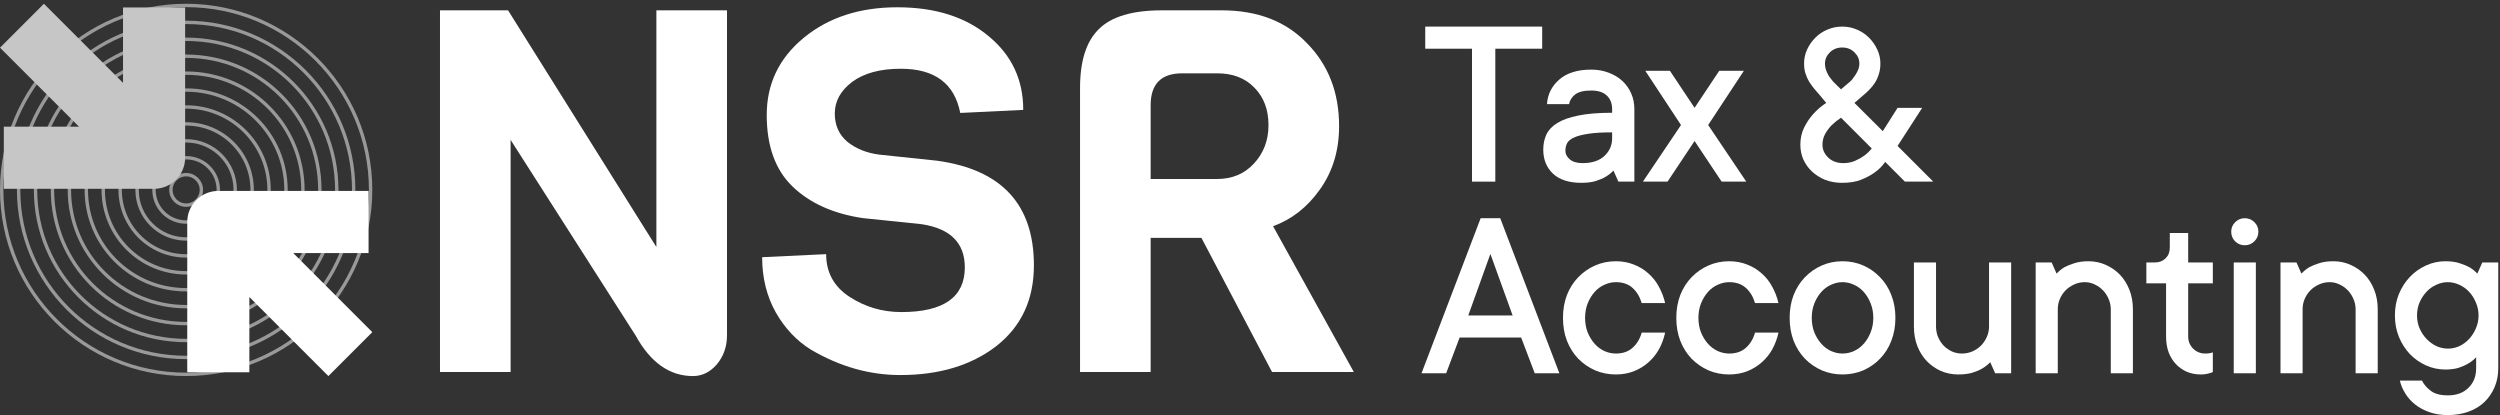 <svg xmlns="http://www.w3.org/2000/svg" width="313" height="52" viewBox="0 0 313 52" fill="none"><rect x="0" y="0" width="313" height="52" fill="#333333" stroke="none"/><circle cx="23.306" cy="23.776" r="14.619" stroke="white" stroke-opacity="0.5" stroke-width="0.424"></circle><circle cx="23.306" cy="23.777" r="16.738" stroke="white" stroke-opacity="0.5" stroke-width="0.424"></circle><circle cx="23.306" cy="23.776" r="18.857" stroke="white" stroke-opacity="0.5" stroke-width="0.424"></circle><circle cx="23.306" cy="23.776" r="20.976" stroke="white" stroke-opacity="0.5" stroke-width="0.424"></circle><circle cx="23.306" cy="23.776" r="23.094" stroke="white" stroke-opacity="0.5" stroke-width="0.424"></circle><circle cx="23.306" cy="23.776" r="12.501" stroke="white" stroke-opacity="0.5" stroke-width="0.424"></circle><circle cx="23.306" cy="23.776" r="10.382" stroke="white" stroke-opacity="0.5" stroke-width="0.424"></circle><circle cx="23.306" cy="23.776" r="8.263" stroke="white" stroke-opacity="0.5" stroke-width="0.424"></circle><circle cx="23.306" cy="23.776" r="6.144" stroke="white" stroke-opacity="0.5" stroke-width="0.424"></circle><circle cx="23.306" cy="23.776" r="4.026" stroke="white" stroke-opacity="0.5" stroke-width="0.424"></circle><circle cx="23.306" cy="23.776" r="1.907" stroke="white" stroke-opacity="0.5" stroke-width="0.424"></circle><g clip-path="url(#clip0_26_927)"><path d="M23.178 0.937V19.75C23.178 21.897 21.437 23.638 19.29 23.638L0.477 23.638L0.477 15.862H9.893L0 5.969L5.498 0.47L15.402 10.374L15.402 0.937L23.178 0.937Z" fill="#C6C6C6"></path><path d="M46.145 23.904H27.332C25.185 23.904 23.444 25.645 23.444 27.792V46.605L31.22 46.605L31.22 37.188L41.114 47.083L46.612 41.584L36.709 31.68H46.145V23.904Z" fill="#C6C6C6"></path></g><g clip-path="url(#clip1_26_927)"><path d="M23.178 0.937V19.75C23.178 21.897 21.437 23.638 19.29 23.638L0.477 23.638L0.477 15.862H9.893L0 5.969L5.498 0.47L15.402 10.374L15.402 0.937L23.178 0.937Z" fill="white"></path><path d="M46.145 23.904H27.332C25.185 23.904 23.444 25.645 23.444 27.792V46.605L31.22 46.605L31.22 37.188L41.114 47.083L46.612 41.584L36.709 31.68H46.145V23.904Z" fill="white"></path></g><path d="M91.019 1.294V41.995C91.019 43.394 90.595 44.603 89.747 45.62C88.899 46.595 87.903 47.083 86.758 47.083C83.833 47.083 81.437 45.387 79.572 41.995L63.927 17.511V46.574H55.087V1.294H63.609L82.179 30.93V1.294H91.019Z" fill="white"></path><path d="M129.445 33.219C129.445 37.501 127.876 40.872 124.739 43.331C121.602 45.747 117.595 46.956 112.719 46.956C108.861 46.956 105.13 45.896 101.526 43.776C99.746 42.674 98.283 41.126 97.138 39.133C95.994 37.098 95.421 34.788 95.421 32.201L103.434 31.82C103.434 34.109 104.409 35.89 106.36 37.162C108.31 38.434 110.472 39.07 112.847 39.07C118.146 39.07 120.796 37.204 120.796 33.473C120.796 30.421 118.994 28.619 115.39 28.068L108.013 27.305C104.325 26.753 101.399 25.439 99.237 23.361C97.075 21.284 95.994 18.295 95.994 14.395C95.994 10.494 97.541 7.272 100.636 4.728C103.731 2.184 107.632 0.912 112.338 0.912C117.086 0.912 120.902 2.12 123.785 4.537C126.668 6.911 128.11 9.985 128.11 13.758L120.224 14.14C119.503 10.451 117.023 8.607 112.783 8.607C110.197 8.607 108.162 9.158 106.678 10.261C105.236 11.363 104.515 12.677 104.515 14.204C104.515 15.688 105.045 16.875 106.105 17.765C107.165 18.613 108.48 19.143 110.048 19.355L117.298 20.118C125.396 21.221 129.445 25.587 129.445 33.219Z" fill="white"></path><path d="M169.499 46.574H159.26L150.42 29.785H144.061V46.574H135.221V11.024C135.221 7.632 136.005 5.173 137.574 3.647C139.143 2.078 141.771 1.294 145.46 1.294H152.964C157.458 1.294 161.02 2.672 163.648 5.427C166.319 8.141 167.655 11.596 167.655 15.794C167.655 18.846 166.849 21.496 165.238 23.743C163.67 25.948 161.719 27.474 159.388 28.322L169.499 46.574ZM152.392 22.408C154.257 22.408 155.784 21.772 156.971 20.5C158.2 19.185 158.815 17.574 158.815 15.666C158.815 13.716 158.222 12.147 157.034 10.96C155.89 9.773 154.342 9.18 152.392 9.18H148.004C145.375 9.18 144.061 10.515 144.061 13.186V22.408H152.392Z" fill="white"></path><path d="M178.441 3.33H193.081V6.098H187.213V22.74H184.294V6.098H178.441V3.33Z" fill="white"></path><path d="M199.221 8.716C200.023 8.716 200.755 8.847 201.417 9.108C202.09 9.358 202.661 9.704 203.133 10.146C203.604 10.587 203.97 11.109 204.231 11.711C204.492 12.302 204.622 12.95 204.622 13.652V22.74H202.621L202.004 21.355C201.733 21.646 201.412 21.902 201.041 22.123C200.71 22.323 200.294 22.504 199.792 22.665C199.291 22.815 198.689 22.89 197.987 22.89C196.442 22.89 195.258 22.509 194.436 21.747C193.623 20.974 193.217 19.971 193.217 18.737C193.217 18.035 193.347 17.403 193.608 16.841C193.879 16.27 194.336 15.788 194.978 15.397C195.63 14.996 196.507 14.685 197.611 14.464C198.724 14.233 200.134 14.118 201.839 14.118V13.652C201.839 12.95 201.618 12.388 201.177 11.966C200.735 11.545 200.083 11.334 199.221 11.334C198.298 11.334 197.626 11.5 197.204 11.831C196.783 12.162 196.532 12.563 196.452 13.035H193.683C193.764 11.801 194.28 10.773 195.233 9.95C196.186 9.128 197.515 8.716 199.221 8.716ZM198.152 20.423C199.326 20.423 200.234 20.122 200.876 19.52C201.518 18.918 201.839 18.186 201.839 17.323V16.571C200.605 16.571 199.607 16.631 198.845 16.751C198.092 16.862 197.5 17.017 197.069 17.218C196.638 17.408 196.347 17.649 196.196 17.94C196.056 18.221 195.986 18.537 195.986 18.888C195.986 19.279 196.171 19.635 196.542 19.956C196.914 20.267 197.45 20.423 198.152 20.423Z" fill="white"></path><path d="M208.776 22.74H205.691L210.461 15.653L205.992 8.867H209.077L212.161 13.501L215.246 8.867H218.331L213.862 15.653L218.632 22.74H215.547L212.161 17.654L208.776 22.74Z" fill="white"></path><path d="M238.494 22.74L236.027 20.272C235.676 20.784 235.234 21.225 234.703 21.596C234.251 21.927 233.689 22.228 233.017 22.499C232.355 22.76 231.563 22.89 230.64 22.89C229.858 22.89 229.145 22.765 228.503 22.514C227.871 22.253 227.325 21.907 226.863 21.476C226.402 21.045 226.041 20.543 225.78 19.971C225.529 19.389 225.404 18.773 225.404 18.12C225.404 17.318 225.564 16.596 225.885 15.954C226.216 15.302 226.587 14.75 226.999 14.299C227.47 13.767 228.017 13.296 228.639 12.884L227.871 11.951C227.641 11.681 227.405 11.41 227.164 11.139C226.934 10.858 226.718 10.562 226.517 10.251C226.327 9.93 226.171 9.584 226.051 9.213C225.93 8.842 225.87 8.42 225.87 7.949C225.87 7.337 225.996 6.755 226.246 6.204C226.507 5.642 226.853 5.145 227.285 4.714C227.716 4.283 228.217 3.946 228.789 3.706C229.371 3.455 229.988 3.33 230.64 3.33C231.302 3.33 231.919 3.455 232.491 3.706C233.063 3.946 233.564 4.283 233.995 4.714C234.427 5.145 234.773 5.642 235.034 6.204C235.294 6.755 235.425 7.337 235.425 7.949C235.425 8.44 235.36 8.887 235.229 9.288C235.109 9.689 234.943 10.05 234.733 10.371C234.532 10.682 234.301 10.968 234.041 11.229C233.79 11.49 233.529 11.731 233.258 11.951L232.175 12.884L235.726 16.42L237.577 13.501H240.661L237.577 18.271L242.045 22.74H238.494ZM230.49 11.184L231.573 10.266C231.653 10.206 231.758 10.101 231.889 9.95C232.019 9.79 232.15 9.609 232.28 9.408C232.421 9.198 232.541 8.972 232.641 8.731C232.742 8.481 232.792 8.22 232.792 7.949C232.792 7.417 232.586 6.951 232.175 6.55C231.774 6.148 231.262 5.948 230.64 5.948C230.028 5.948 229.517 6.148 229.105 6.55C228.694 6.951 228.488 7.417 228.488 7.949C228.488 8.26 228.538 8.551 228.639 8.822C228.739 9.082 228.849 9.313 228.97 9.514C229.1 9.704 229.221 9.865 229.331 9.995C229.441 10.126 229.517 10.216 229.557 10.266L230.49 11.184ZM230.79 20.423C231.322 20.423 231.809 20.327 232.25 20.137C232.701 19.936 233.078 19.726 233.379 19.505C233.75 19.234 234.071 18.928 234.341 18.587L230.49 14.735C230.058 15.026 229.667 15.342 229.316 15.683C229.025 15.974 228.759 16.33 228.518 16.751C228.288 17.173 228.172 17.629 228.172 18.12C228.172 18.732 228.413 19.269 228.895 19.73C229.376 20.192 230.008 20.423 230.79 20.423Z" fill="white"></path><path d="M181.059 46.731H177.974L185.377 27.321H187.83L195.233 46.731H192.148L190.448 42.262H182.744L181.059 46.731ZM189.38 39.494L186.596 31.79L183.827 39.494H189.38Z" fill="white"></path><path d="M208.474 41.645C208.314 42.388 208.058 43.08 207.707 43.722C207.356 44.354 206.91 44.905 206.368 45.377C205.836 45.848 205.224 46.219 204.532 46.49C203.85 46.751 203.108 46.882 202.305 46.882C201.382 46.882 200.52 46.711 199.717 46.37C198.915 46.019 198.208 45.532 197.596 44.91C196.994 44.278 196.522 43.531 196.181 42.668C195.85 41.806 195.685 40.848 195.685 39.794C195.685 38.751 195.85 37.798 196.181 36.936C196.522 36.073 196.994 35.331 197.596 34.709C198.208 34.077 198.915 33.585 199.717 33.234C200.52 32.883 201.382 32.708 202.305 32.708C203.108 32.708 203.85 32.843 204.532 33.114C205.224 33.375 205.836 33.746 206.368 34.227C206.91 34.699 207.351 35.255 207.692 35.897C208.043 36.529 208.304 37.212 208.474 37.944H205.54C205.31 37.161 204.928 36.529 204.397 36.048C203.865 35.566 203.168 35.326 202.305 35.326C201.814 35.326 201.332 35.436 200.861 35.657C200.389 35.867 199.978 36.173 199.627 36.575C199.276 36.976 198.99 37.452 198.769 38.004C198.559 38.546 198.453 39.142 198.453 39.794C198.453 40.456 198.559 41.058 198.769 41.6C198.99 42.142 199.276 42.613 199.627 43.014C199.978 43.416 200.389 43.727 200.861 43.947C201.332 44.158 201.814 44.263 202.305 44.263C203.168 44.263 203.865 44.023 204.397 43.541C204.938 43.06 205.32 42.428 205.54 41.645H208.474Z" fill="white"></path><path d="M222.664 41.645C222.504 42.388 222.248 43.08 221.897 43.722C221.546 44.354 221.099 44.905 220.558 45.377C220.026 45.848 219.414 46.219 218.722 46.49C218.04 46.751 217.297 46.882 216.495 46.882C215.572 46.882 214.709 46.711 213.907 46.37C213.104 46.019 212.397 45.532 211.785 44.91C211.183 44.278 210.712 43.531 210.371 42.668C210.04 41.806 209.874 40.848 209.874 39.794C209.874 38.751 210.04 37.798 210.371 36.936C210.712 36.073 211.183 35.331 211.785 34.709C212.397 34.077 213.104 33.585 213.907 33.234C214.709 32.883 215.572 32.708 216.495 32.708C217.297 32.708 218.04 32.843 218.722 33.114C219.414 33.375 220.026 33.746 220.558 34.227C221.099 34.699 221.541 35.255 221.882 35.897C222.233 36.529 222.494 37.212 222.664 37.944H219.73C219.499 37.161 219.118 36.529 218.586 36.048C218.055 35.566 217.358 35.326 216.495 35.326C216.003 35.326 215.522 35.436 215.05 35.657C214.579 35.867 214.168 36.173 213.817 36.575C213.465 36.976 213.18 37.452 212.959 38.004C212.748 38.546 212.643 39.142 212.643 39.794C212.643 40.456 212.748 41.058 212.959 41.6C213.18 42.142 213.465 42.613 213.817 43.014C214.168 43.416 214.579 43.727 215.05 43.947C215.522 44.158 216.003 44.263 216.495 44.263C217.358 44.263 218.055 44.023 218.586 43.541C219.128 43.06 219.509 42.428 219.73 41.645H222.664Z" fill="white"></path><path d="M234.537 39.794C234.537 39.132 234.426 38.531 234.205 37.989C233.995 37.447 233.714 36.976 233.363 36.575C233.012 36.173 232.6 35.867 232.129 35.657C231.658 35.436 231.176 35.326 230.685 35.326C230.193 35.326 229.712 35.436 229.24 35.657C228.769 35.867 228.357 36.173 228.006 36.575C227.655 36.976 227.369 37.452 227.149 38.004C226.938 38.546 226.833 39.142 226.833 39.794C226.833 40.456 226.938 41.058 227.149 41.6C227.369 42.142 227.655 42.613 228.006 43.014C228.357 43.416 228.769 43.727 229.24 43.947C229.712 44.158 230.193 44.263 230.685 44.263C231.176 44.263 231.658 44.158 232.129 43.947C232.6 43.727 233.012 43.416 233.363 43.014C233.714 42.613 233.995 42.142 234.205 41.6C234.426 41.058 234.537 40.456 234.537 39.794ZM237.305 39.794C237.305 40.838 237.135 41.796 236.794 42.668C236.462 43.531 235.991 44.278 235.379 44.91C234.777 45.532 234.075 46.019 233.273 46.37C232.47 46.711 231.607 46.882 230.685 46.882C229.762 46.882 228.899 46.711 228.097 46.37C227.294 46.019 226.587 45.532 225.975 44.91C225.373 44.278 224.902 43.531 224.561 42.668C224.23 41.806 224.064 40.848 224.064 39.794C224.064 38.751 224.23 37.798 224.561 36.936C224.902 36.073 225.373 35.331 225.975 34.709C226.587 34.077 227.294 33.585 228.097 33.234C228.899 32.883 229.762 32.708 230.685 32.708C231.607 32.708 232.47 32.883 233.273 33.234C234.075 33.585 234.777 34.077 235.379 34.709C235.991 35.331 236.462 36.073 236.794 36.936C237.135 37.798 237.305 38.751 237.305 39.794Z" fill="white"></path><path d="M245.175 46.882C244.393 46.882 243.665 46.736 242.993 46.445C242.331 46.144 241.744 45.733 241.233 45.211C240.731 44.68 240.335 44.048 240.044 43.315C239.763 42.573 239.623 41.761 239.623 40.878V32.858H242.391V40.878C242.391 41.349 242.477 41.791 242.647 42.202C242.828 42.613 243.064 42.974 243.354 43.285C243.655 43.586 244.001 43.827 244.393 44.008C244.784 44.178 245.195 44.263 245.627 44.263C246.078 44.263 246.509 44.178 246.921 44.008C247.332 43.827 247.693 43.586 248.004 43.285C248.315 42.974 248.561 42.613 248.741 42.202C248.932 41.791 249.027 41.349 249.027 40.878V32.858H251.796V46.731H249.794L249.178 45.347C248.907 45.638 248.586 45.893 248.215 46.114C247.884 46.315 247.467 46.495 246.966 46.656C246.474 46.806 245.877 46.882 245.175 46.882Z" fill="white"></path><path d="M261.486 32.708C262.249 32.708 262.966 32.858 263.638 33.159C264.32 33.46 264.912 33.871 265.414 34.393C265.915 34.914 266.311 35.546 266.602 36.289C266.893 37.021 267.039 37.833 267.039 38.726V46.731H264.27V38.726C264.27 38.275 264.18 37.843 263.999 37.432C263.829 37.021 263.593 36.66 263.292 36.349C262.991 36.038 262.645 35.792 262.254 35.611C261.863 35.421 261.451 35.326 261.02 35.326C260.548 35.326 260.107 35.421 259.696 35.611C259.285 35.792 258.923 36.038 258.612 36.349C258.312 36.66 258.071 37.021 257.89 37.432C257.72 37.833 257.634 38.265 257.634 38.726V46.731H254.866V32.858H256.867L257.484 34.257C257.755 33.966 258.071 33.706 258.432 33.475C258.763 33.294 259.179 33.124 259.681 32.963C260.182 32.793 260.784 32.708 261.486 32.708Z" fill="white"></path><path d="M273.961 42.112C273.961 42.724 274.166 43.235 274.578 43.647C274.989 44.058 275.5 44.263 276.112 44.263C276.213 44.263 276.318 44.258 276.428 44.248C276.549 44.238 276.659 44.223 276.759 44.203C276.86 44.183 276.955 44.153 277.045 44.113V46.581C276.925 46.641 276.779 46.691 276.609 46.731C276.298 46.831 275.932 46.882 275.51 46.882C274.899 46.882 274.327 46.771 273.795 46.55C273.274 46.32 272.817 45.999 272.426 45.587C272.035 45.176 271.729 44.68 271.508 44.098C271.297 43.516 271.192 42.854 271.192 42.112V35.476H268.724V32.858H269.808C270.339 32.858 270.781 32.687 271.132 32.346C271.483 31.995 271.659 31.554 271.659 31.022V29.172H273.961V32.858H277.045V35.476H273.961V42.112Z" fill="white"></path><path d="M282.433 46.731H279.664V32.858H282.433V46.731ZM281.048 30.706C280.577 30.706 280.176 30.546 279.845 30.225C279.514 29.894 279.348 29.488 279.348 29.006C279.348 28.535 279.514 28.138 279.845 27.817C280.176 27.486 280.577 27.321 281.048 27.321C281.52 27.321 281.921 27.486 282.252 27.817C282.583 28.138 282.749 28.535 282.749 29.006C282.749 29.477 282.583 29.879 282.252 30.21C281.921 30.541 281.52 30.706 281.048 30.706Z" fill="white"></path><path d="M292.138 32.708C292.901 32.708 293.618 32.858 294.29 33.159C294.972 33.46 295.564 33.871 296.065 34.393C296.567 34.914 296.963 35.546 297.254 36.289C297.545 37.021 297.691 37.833 297.691 38.726V46.731H294.922V38.726C294.922 38.275 294.832 37.843 294.651 37.432C294.481 37.021 294.245 36.66 293.944 36.349C293.643 36.038 293.297 35.792 292.906 35.611C292.514 35.421 292.103 35.326 291.672 35.326C291.2 35.326 290.759 35.421 290.348 35.611C289.936 35.792 289.575 36.038 289.264 36.349C288.963 36.66 288.723 37.021 288.542 37.432C288.372 37.833 288.286 38.265 288.286 38.726V46.731H285.518V32.858H287.519L288.136 34.257C288.407 33.966 288.723 33.706 289.084 33.475C289.415 33.294 289.831 33.124 290.333 32.963C290.834 32.793 291.436 32.708 292.138 32.708Z" fill="white"></path><path d="M312.783 32.858V46.114C312.783 46.957 312.633 47.734 312.332 48.446C312.031 49.169 311.609 49.791 311.068 50.312C310.526 50.844 309.864 51.25 309.082 51.531C308.299 51.822 307.426 51.967 306.463 51.967C305.621 51.967 304.858 51.847 304.176 51.606C303.504 51.375 302.917 51.065 302.416 50.673C301.914 50.282 301.498 49.826 301.167 49.304C300.836 48.782 300.6 48.231 300.46 47.649H303.228C303.459 48.12 303.825 48.547 304.327 48.928C304.828 49.309 305.541 49.5 306.463 49.5C307.557 49.5 308.419 49.184 309.051 48.552C309.693 47.93 310.014 47.117 310.014 46.114V44.73C309.744 45.021 309.423 45.276 309.051 45.497C308.72 45.698 308.319 45.878 307.848 46.039C307.376 46.189 306.814 46.265 306.162 46.265C305.32 46.265 304.512 46.094 303.74 45.753C302.968 45.402 302.29 44.925 301.709 44.324C301.137 43.712 300.68 42.994 300.339 42.172C300.008 41.349 299.843 40.456 299.843 39.494C299.843 38.531 300.008 37.638 300.339 36.815C300.68 35.993 301.137 35.281 301.709 34.679C302.29 34.067 302.968 33.585 303.74 33.234C304.512 32.883 305.32 32.708 306.162 32.708C306.865 32.708 307.466 32.793 307.968 32.963C308.47 33.124 308.881 33.294 309.202 33.475C309.573 33.706 309.894 33.966 310.165 34.257L310.782 32.858H312.783ZM306.493 43.647C306.985 43.647 307.461 43.541 307.923 43.331C308.384 43.11 308.791 42.809 309.142 42.428C309.493 42.047 309.774 41.605 309.984 41.104C310.205 40.602 310.315 40.065 310.315 39.494C310.315 38.922 310.205 38.385 309.984 37.884C309.774 37.372 309.493 36.926 309.142 36.544C308.791 36.163 308.379 35.867 307.908 35.657C307.436 35.436 306.955 35.326 306.463 35.326C305.972 35.326 305.49 35.436 305.019 35.657C304.547 35.867 304.136 36.163 303.785 36.544C303.434 36.926 303.148 37.367 302.927 37.868C302.717 38.37 302.611 38.912 302.611 39.494C302.611 40.065 302.717 40.602 302.927 41.104C303.148 41.605 303.439 42.047 303.8 42.428C304.161 42.809 304.573 43.11 305.034 43.331C305.495 43.541 305.982 43.647 306.493 43.647Z" fill="white"></path><defs><clipPath id="clip0_26_927"><rect width="23.306" height="23.306" fill="white" transform="translate(0 0.47)"></rect></clipPath><clipPath id="clip1_26_927"><rect width="23.306" height="23.306" fill="white" transform="translate(23.306 23.776)"></rect></clipPath></defs></svg>